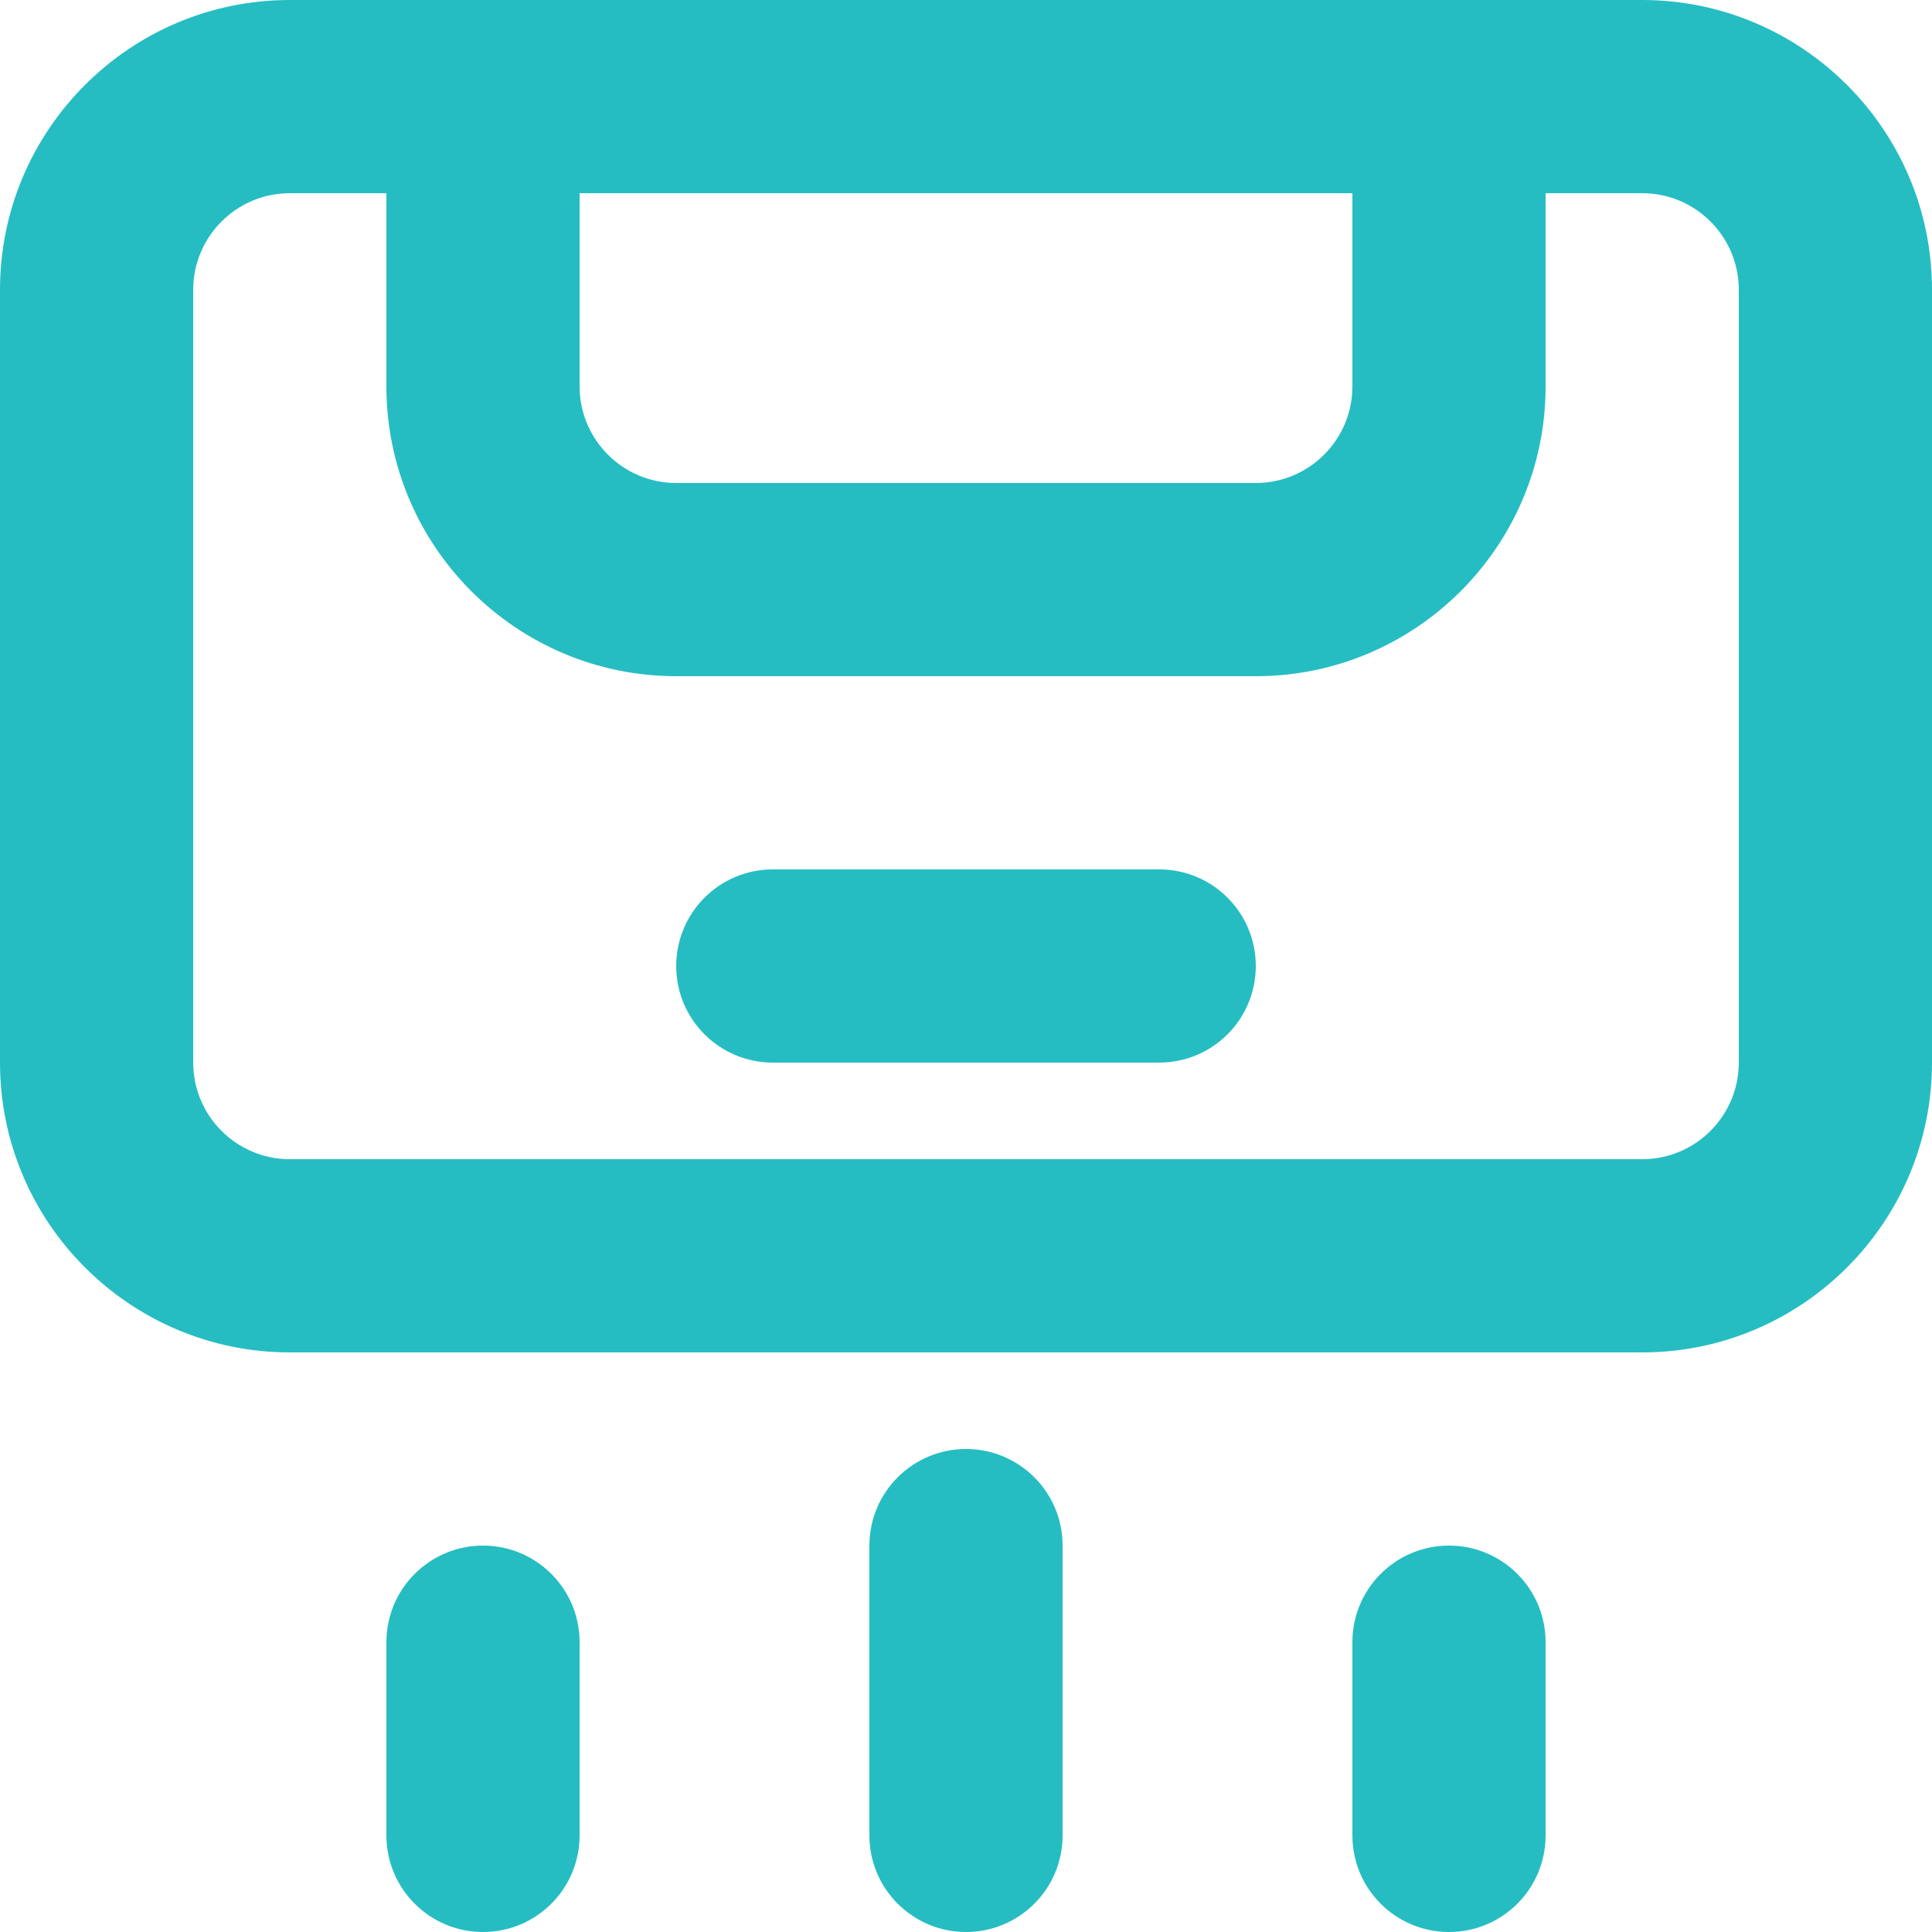 <?xml version="1.0" encoding="UTF-8"?> <svg xmlns="http://www.w3.org/2000/svg" width="22" height="22" viewBox="0 0 22 22" fill="none"><path d="M18.7 15.4H3.3C1.48 15.4 0 13.92 0 12.1V3.3C0 1.48 1.48 0 3.3 0H18.7C20.52 0 22 1.48 22 3.3V12.1C22 13.92 20.52 15.4 18.7 15.4ZM3.3 2.2C2.694 2.2 2.2 2.693 2.2 3.3V12.1C2.2 12.707 2.694 13.2 3.3 13.2H18.7C19.307 13.2 19.8 12.707 19.8 12.1V3.3C19.8 2.693 19.307 2.2 18.7 2.2H3.3Z" fill="#25BDC2"></path><path d="M5.5 22C4.893 22 4.4 21.508 4.4 20.9V18.7C4.4 18.092 4.893 17.6 5.5 17.6C6.108 17.6 6.6 18.092 6.6 18.7V20.9C6.6 21.508 6.108 22 5.5 22Z" fill="#25BDC2"></path><path d="M11 22C10.393 22 9.9 21.508 9.9 20.9V17.6C9.9 16.992 10.393 16.5 11 16.5C11.608 16.5 12.1 16.992 12.1 17.6V20.9C12.1 21.508 11.608 22 11 22Z" fill="#25BDC2"></path><path d="M16.5 22C15.892 22 15.4 21.508 15.4 20.9V18.7C15.4 18.092 15.892 17.6 16.5 17.6C17.108 17.6 17.6 18.092 17.6 18.7V20.9C17.6 21.508 17.108 22 16.5 22Z" fill="#25BDC2"></path><path d="M14.3 7.7H7.7C5.88 7.7 4.4 6.22 4.4 4.4V1.1C4.4 0.492 4.893 0 5.5 0H16.5C17.108 0 17.6 0.492 17.6 1.1V4.4C17.6 6.22 16.12 7.7 14.3 7.7ZM6.6 2.2V4.4C6.6 5.007 7.094 5.5 7.7 5.5H14.3C14.907 5.5 15.4 5.007 15.4 4.4V2.2H6.6Z" fill="#25BDC2"></path><path d="M13.2 12.1H8.8C8.193 12.1 7.7 11.608 7.7 11C7.7 10.392 8.193 9.9 8.8 9.9H13.2C13.808 9.9 14.3 10.392 14.3 11C14.3 11.608 13.808 12.1 13.2 12.1Z" fill="#25BDC2"></path></svg> 